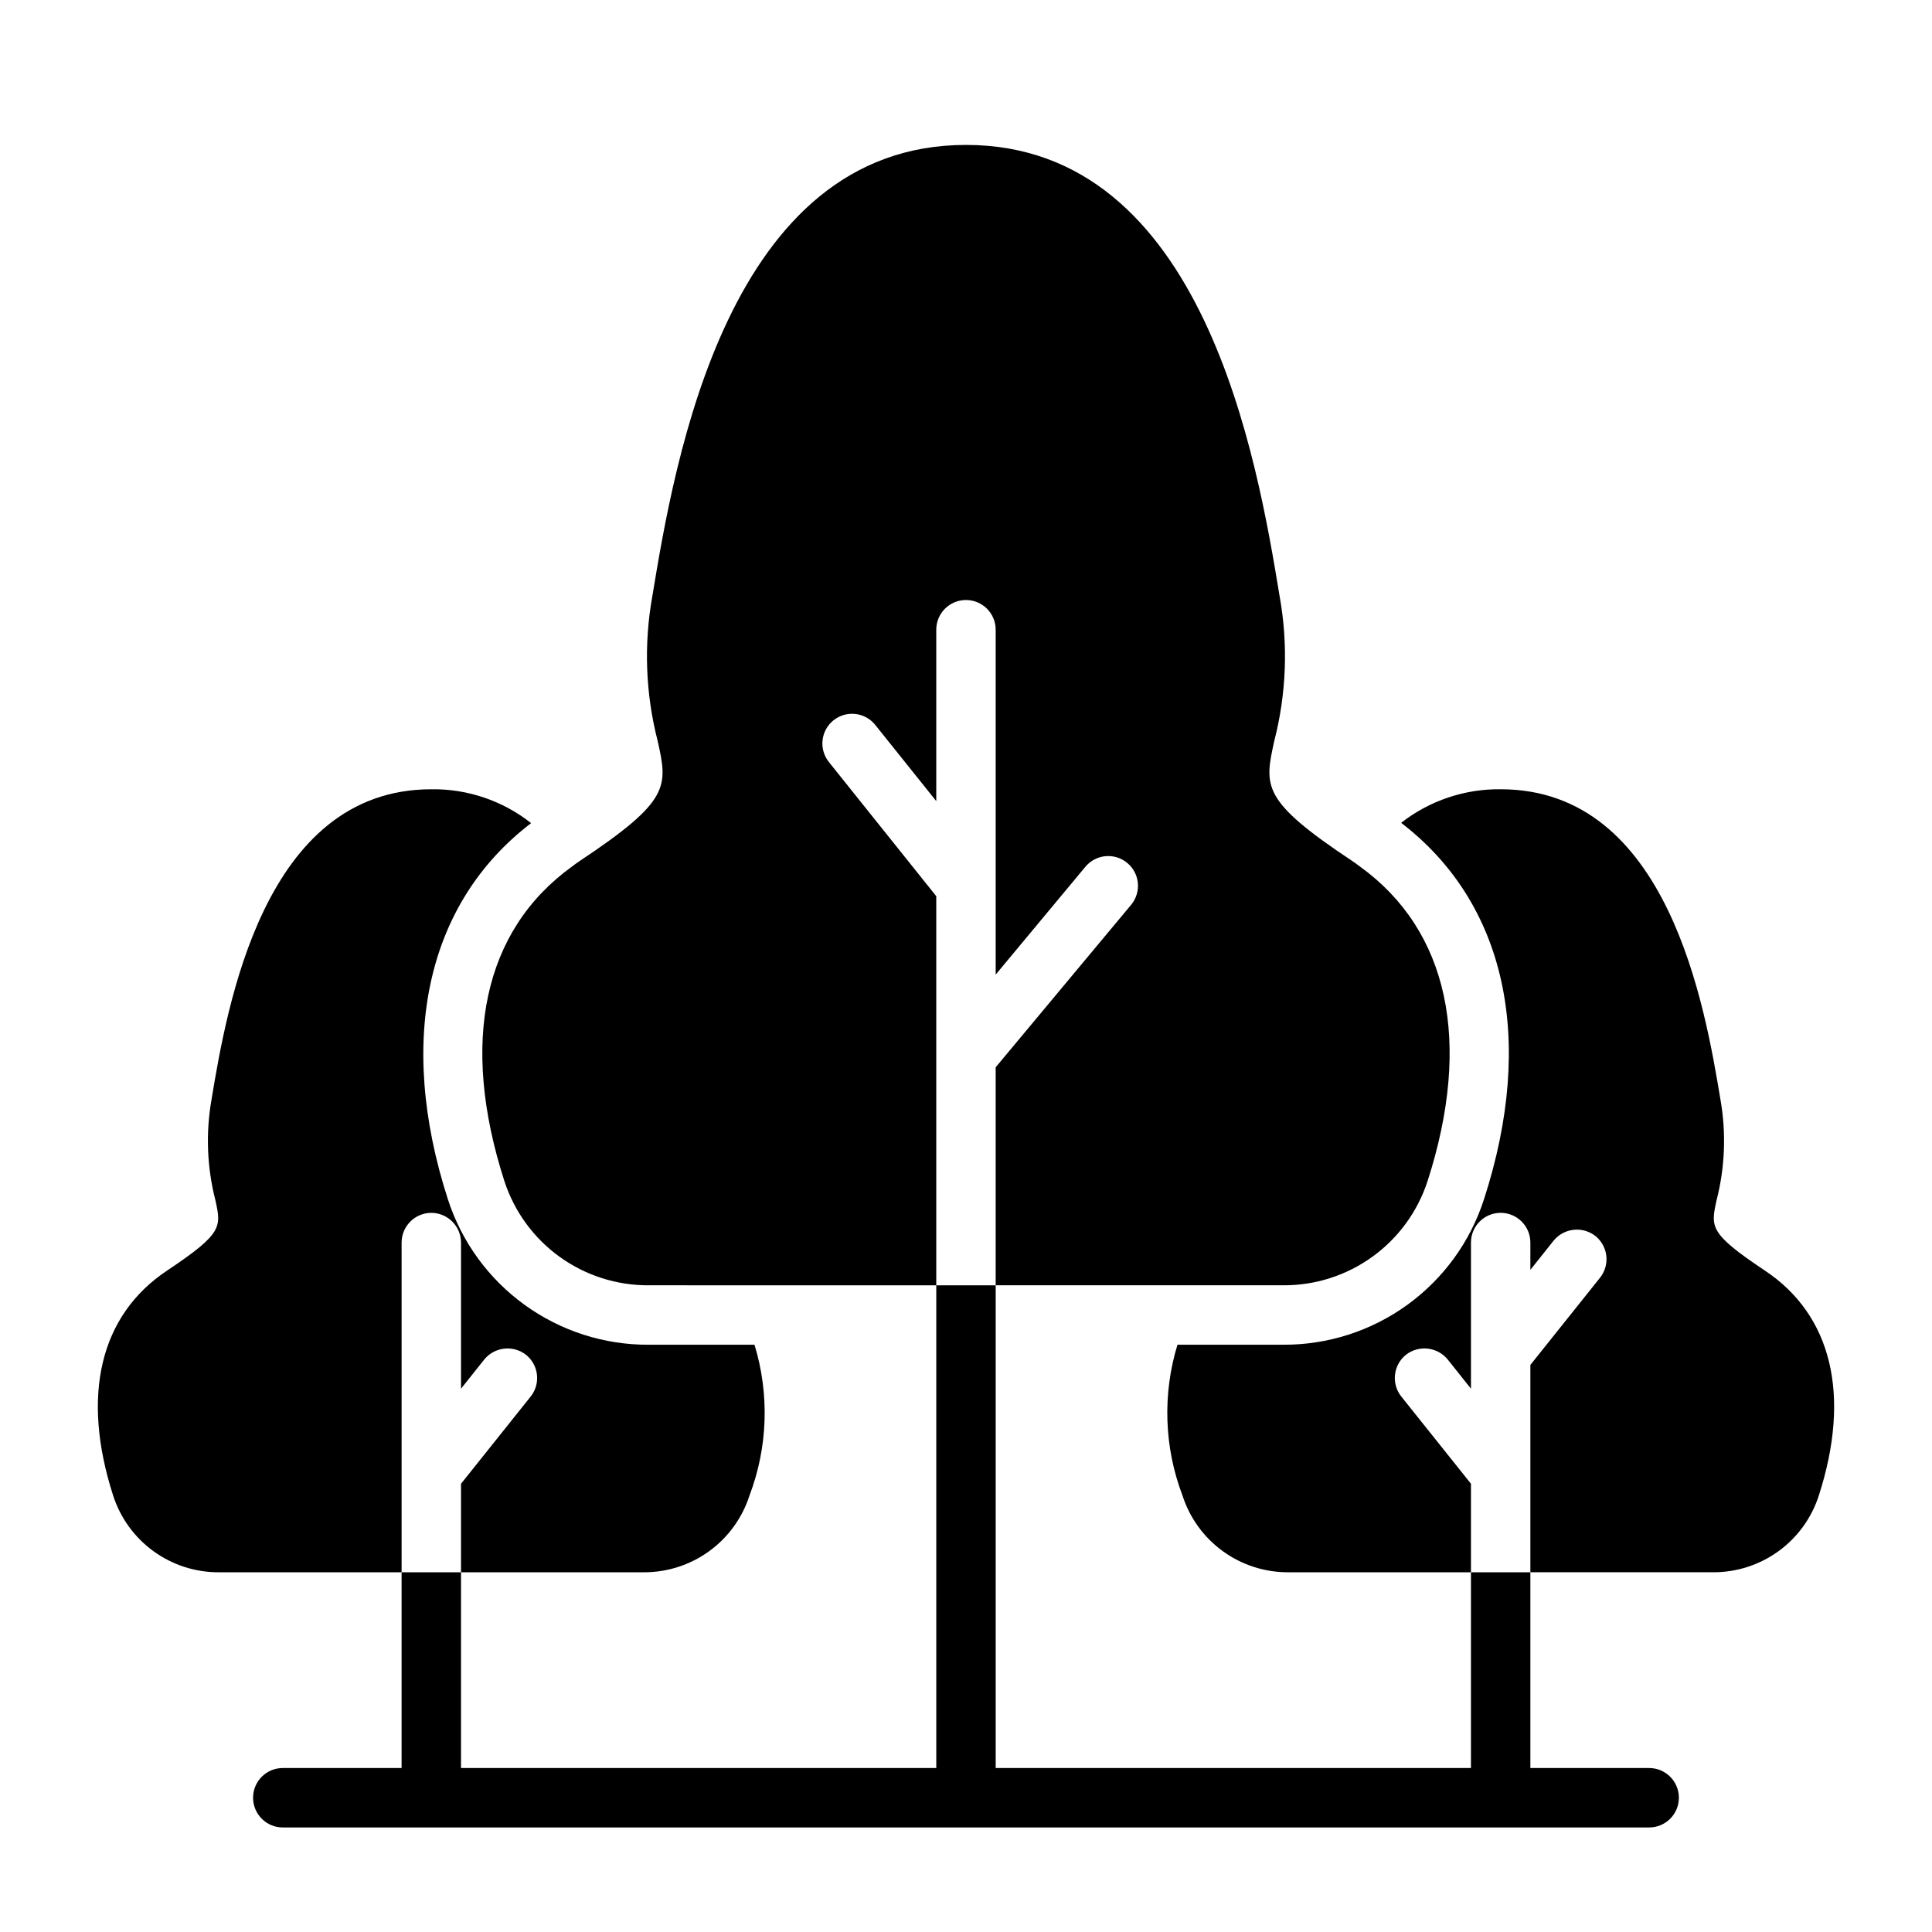 <?xml version="1.0" encoding="UTF-8"?>
<!-- The Best Svg Icon site in the world: iconSvg.co, Visit us! https://iconsvg.co -->
<svg fill="#000000" width="800px" height="800px" version="1.1" viewBox="144 144 512 512" xmlns="http://www.w3.org/2000/svg">
 <path d="m392.12 381.5v103.12l-76.199-0.004c-8.484 0.051-16.762-2.602-23.641-7.566-6.879-4.969-11.996-11.996-14.617-20.062-11.887-36.918-5.512-66.441 17.949-83.363 0.629-0.473 1.258-0.945 1.969-1.418 24.168-16.059 23.379-19.758 20.703-31.883h-0.004c-3.211-12.504-3.695-25.551-1.414-38.258 5.902-35.816 19.918-119.66 83.129-119.66s77.223 83.836 83.129 119.66c2.277 12.707 1.793 25.754-1.418 38.258-2.676 12.121-3.465 15.824 20.703 31.883 0.707 0.473 1.34 0.945 1.969 1.418 23.457 16.926 29.836 46.445 17.949 83.363h-0.004c-2.621 8.066-7.738 15.094-14.617 20.062-6.875 4.965-15.156 7.617-23.641 7.566h-76.199v-57.777l35.895-43.059v-0.004c2.777-3.348 2.316-8.312-1.027-11.09-3.344-2.781-8.309-2.328-11.094 1.016l-23.773 28.574v-91.395c0-4.348-3.523-7.871-7.871-7.871s-7.875 3.523-7.875 7.871v45.422l-16.137-20.152c-1.297-1.645-3.199-2.707-5.285-2.941-2.082-0.238-4.176 0.363-5.812 1.676s-2.68 3.223-2.902 5.305c-0.223 2.086 0.398 4.176 1.719 5.801zm219.55 99.188c-14.719-9.84-14.328-11.492-12.754-18.656h0.004c2.223-8.699 2.57-17.766 1.023-26.609-4.094-24.562-13.777-82.262-58.254-82.262-9.547-0.117-18.848 3.019-26.371 8.895 27.629 21.176 35.738 57.152 21.965 99.738h-0.004c-3.621 11.25-10.73 21.051-20.301 27.988-9.566 6.934-21.094 10.645-32.914 10.586h-28.023c-4.008 13.109-3.539 27.18 1.34 39.988 1.91 5.922 5.652 11.086 10.691 14.734 5.039 3.652 11.109 5.606 17.332 5.578h48.414v-23.461l-18.422-23.062c-1.316-1.629-1.934-3.715-1.711-5.797 0.223-2.082 1.262-3.988 2.891-5.305 3.426-2.676 8.363-2.117 11.102 1.262l6.141 7.715v-38.734c0-4.344 3.523-7.871 7.871-7.871 4.348 0 7.871 3.527 7.871 7.871v7.242l6.141-7.715v0.004c2.738-3.379 7.676-3.938 11.102-1.262 1.629 1.316 2.668 3.223 2.891 5.305 0.223 2.082-0.395 4.168-1.711 5.797l-18.422 23.062v54.945h48.414v0.004c6.223 0.027 12.293-1.926 17.332-5.578 5.039-3.648 8.781-8.812 10.691-14.734 8.582-26.605 3.465-47.859-14.328-59.668zm-77.852 131.86h-125.95v-127.92h-15.746v127.92h-125.95v-51.875h-15.746v51.875h-31.488c-4.348 0-7.871 3.523-7.871 7.871 0 4.348 3.523 7.875 7.871 7.875h362.11c4.348 0 7.871-3.527 7.871-7.875 0-4.348-3.523-7.871-7.871-7.871h-31.488v-51.875h-15.742zm-275.52-147.13c4.344 0.016 7.859 3.531 7.875 7.871v38.73l6.141-7.715-0.004 0.004c2.738-3.379 7.676-3.938 11.102-1.262 1.629 1.316 2.672 3.223 2.891 5.305 0.223 2.082-0.395 4.168-1.711 5.797l-18.418 23.062v23.457h48.414l-0.004 0.004c6.223 0.027 12.293-1.926 17.332-5.578 5.039-3.648 8.785-8.812 10.695-14.734 4.875-12.809 5.344-26.879 1.336-39.988h-28.023c-11.809 0.059-23.324-3.641-32.891-10.562-9.566-6.918-16.684-16.699-20.324-27.934-13.699-42.43-5.59-78.641 22.043-99.738-7.523-5.941-16.867-9.113-26.453-8.973-44.477 0-54.16 57.703-58.254 82.262h0.004c-1.551 8.844-1.199 17.91 1.023 26.609 1.574 7.164 1.969 8.816-12.754 18.656-17.789 11.809-22.906 33.062-14.328 59.672v-0.004c1.91 5.922 5.656 11.086 10.695 14.734 5.035 3.652 11.105 5.606 17.328 5.578h48.414v-87.383c0.012-4.34 3.531-7.856 7.871-7.871z"/>
</svg>
